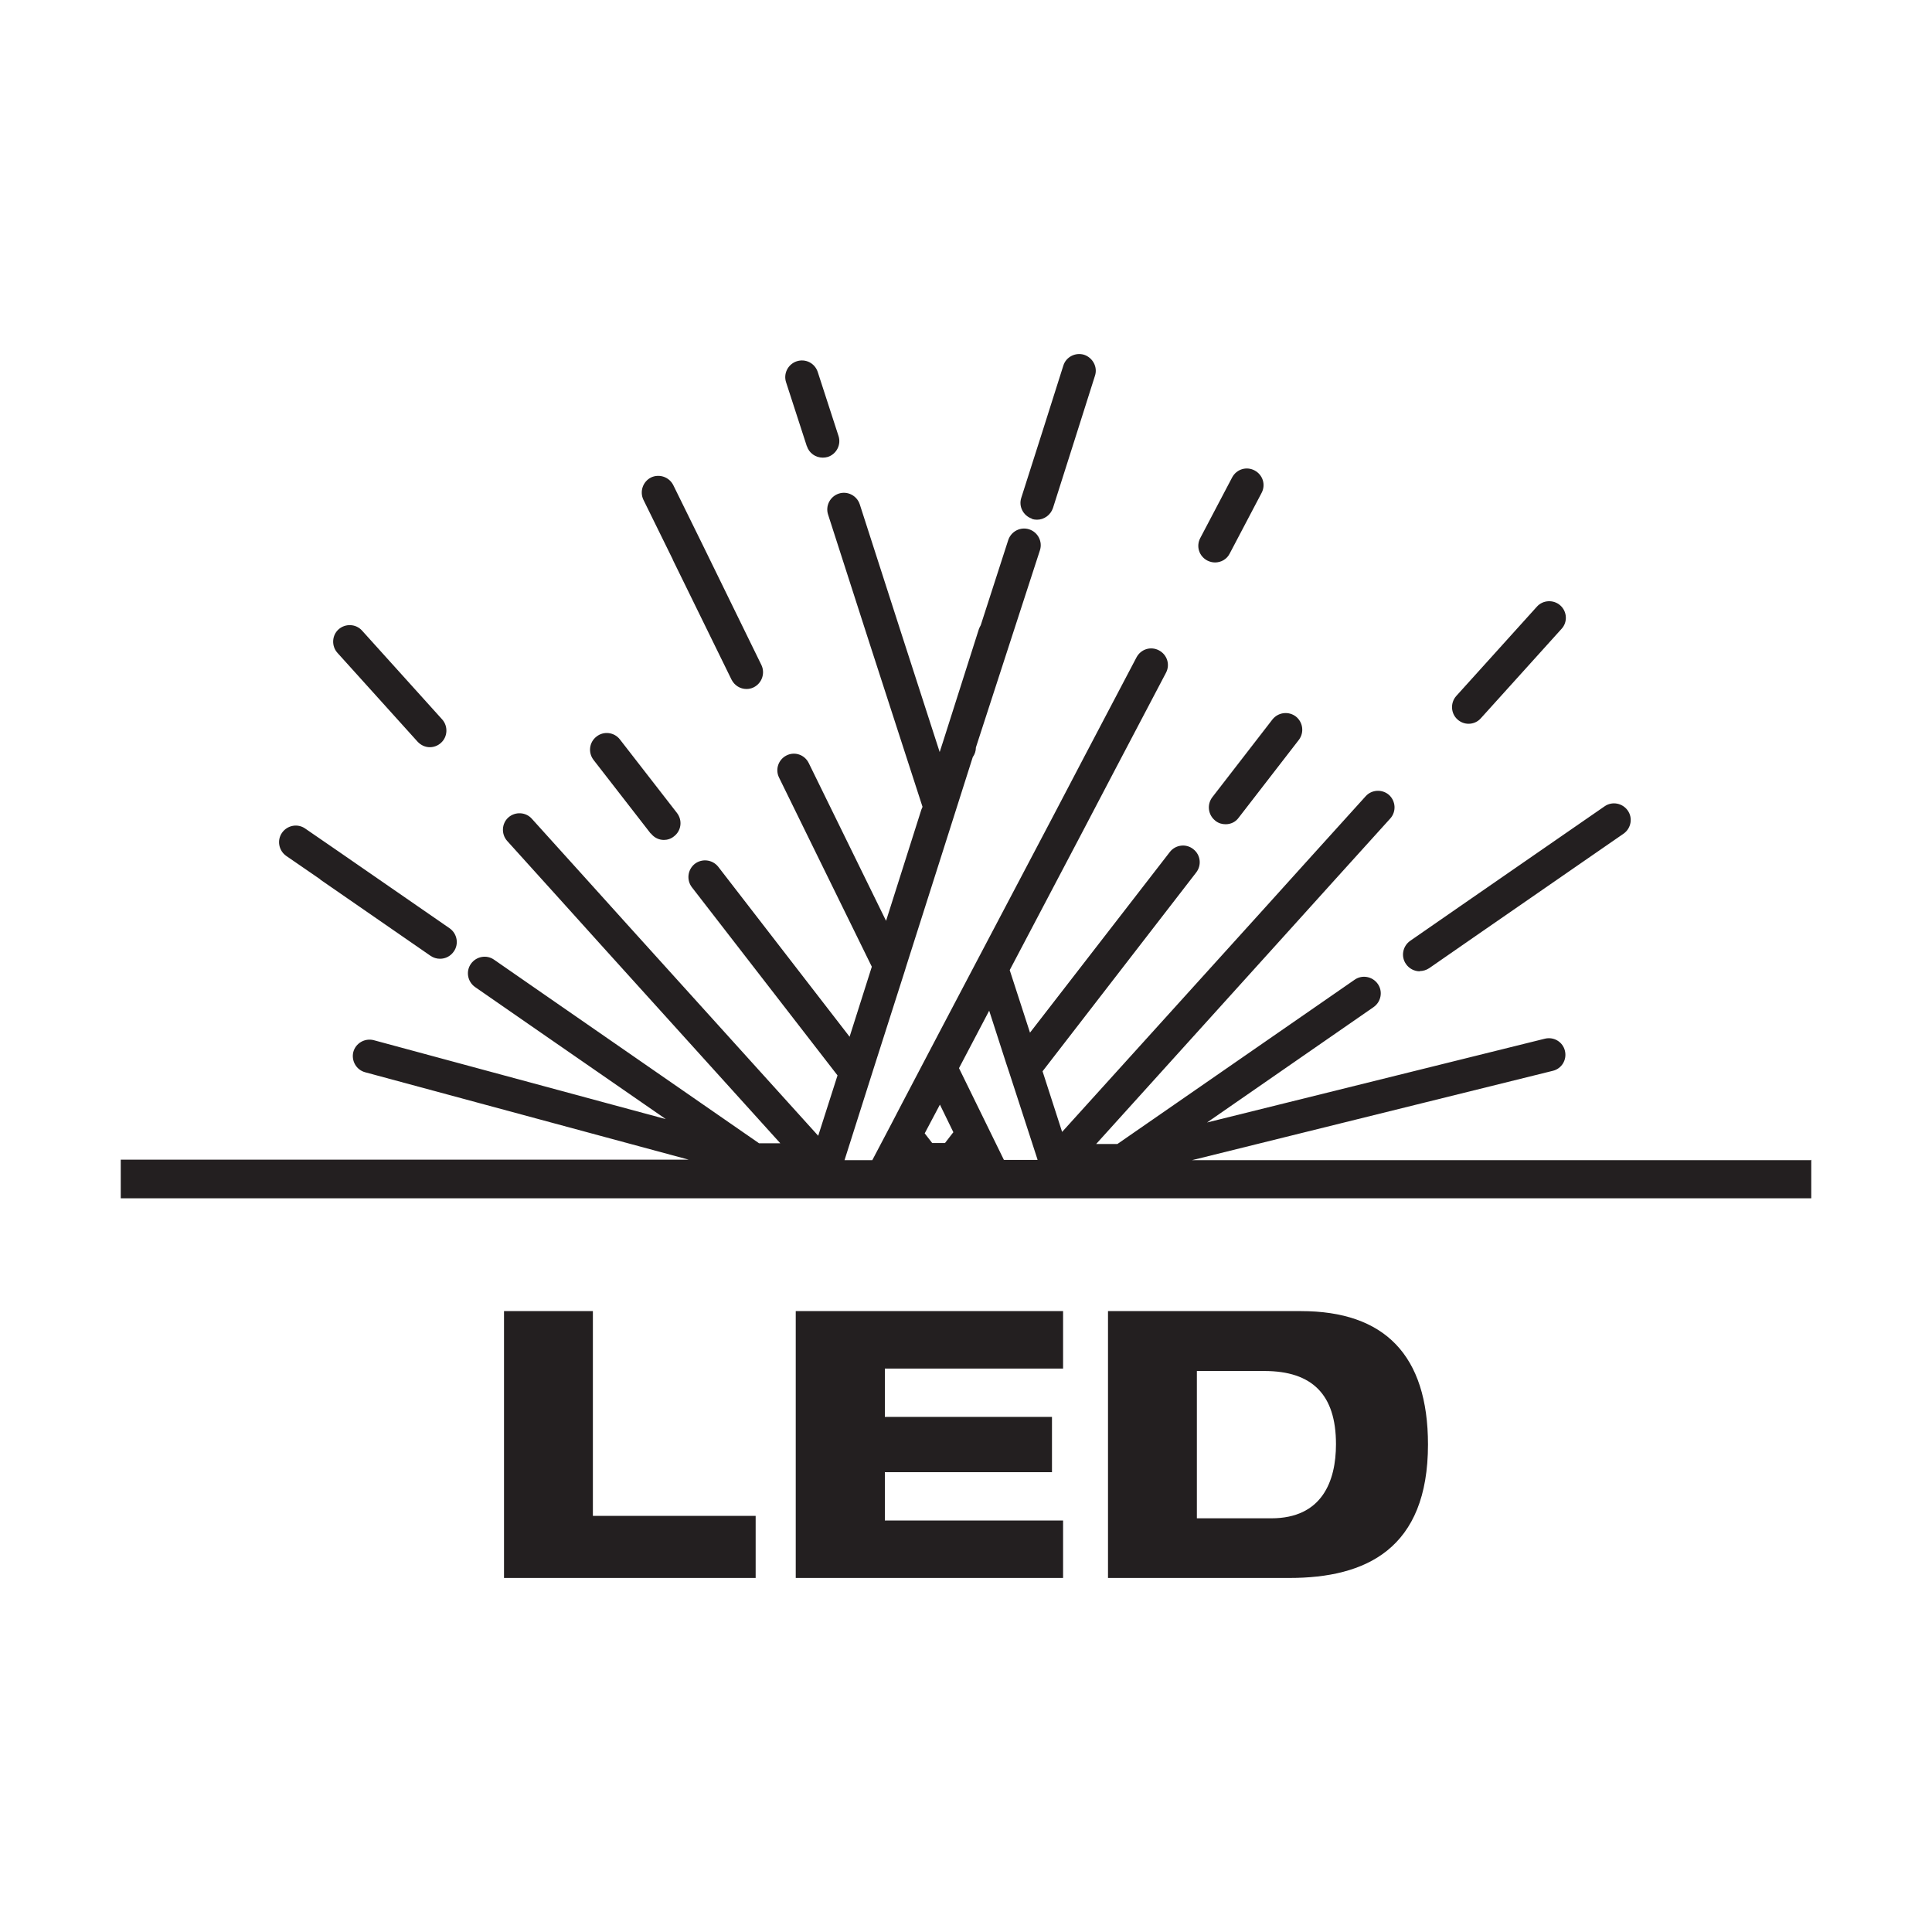 <svg viewBox="0 0 80 80" xmlns="http://www.w3.org/2000/svg" id="Layer_1"><defs><style>.cls-1{fill:#231f20;stroke-width:0px;}</style></defs><path d="M24.56,62.77h6.73v2.57h-10.42v-11.05h3.68v8.48ZM32.95,65.34h11.07v-2.38h-7.38v-2h6.92v-2.29h-6.92v-2h7.38v-2.38h-11.07v11.05ZM59.13,59.81c0,4.33-2.57,5.53-5.74,5.53h-7.51v-11.05h7.99c3.45,0,5.26,1.81,5.26,5.53ZM55.32,59.8c0-2.06-.99-3.03-2.97-3.03h-2.79v6.1h3.08c2.1,0,2.68-1.53,2.68-3.07ZM75,48.02v1.6H5v-1.6h23.52l-13.4-3.62c-.37-.1-.58-.48-.49-.84.1-.37.48-.58.84-.49l12.1,3.27-5.65-3.91-2.25-1.56c-.31-.22-.39-.65-.17-.96.22-.31.65-.39.96-.17l2.25,1.56,8.72,6.04h.88l-7.34-8.12-1.83-2.03-2.14-2.37c-.25-.28-.23-.72.05-.97s.72-.23.97.05l2.14,2.37,1.83,2.03,7.89,8.73.8-2.5-6.03-7.79c-.23-.3-.18-.73.12-.97.3-.23.73-.18.97.12l5.44,7.04.92-2.9-2.6-5.3-1.24-2.53c-.17-.34-.03-.75.31-.92.34-.17.75-.03.92.32l1.24,2.53,1.96,4,1.46-4.6s.03-.08.05-.12l-.71-2.19-1.49-4.6-1.71-5.31c-.12-.36.08-.75.44-.87.36-.12.75.08.87.44l1.71,5.31,1.49,4.61.11.34.13-.4,1.49-4.68c.02-.06.05-.12.08-.17l1.14-3.53c.12-.36.51-.56.87-.44.36.12.56.51.44.87l-2.65,8.16h0c0,.15-.05.29-.13.4l-1.31,4.12-1.42,4.46-.05.16-.03.1-1.3,4.07-1.2,3.78h1.15l.5-.95.31-.59.39-.75,1.59-3.03,1.41-2.68,3.27-6.21,1.32-2.52s0,0,0,0l2.15-4.09c.18-.34.59-.47.93-.29.34.18.47.59.29.93l-2.15,4.09h0l-1.32,2.52-3,5.7.84,2.59,5.79-7.48c.23-.3.67-.36.97-.12.3.23.36.66.12.97l-6.36,8.23.81,2.51,8.45-9.34s0,0,0,0l1.85-2.05s0,0,0,0l2.27-2.51c.25-.28.69-.3.97-.05.28.26.3.69.05.97l-2.27,2.51s0,0,0,0l-1.85,2.05s0,0,0,0l-8.06,8.92h.88l9.82-6.8c.31-.22.74-.14.96.17.22.31.14.74-.17.96l-6.9,4.78,13.99-3.47c.37-.09.74.13.83.5.09.37-.13.74-.5.83l-14.94,3.7h25.62ZM39.48,46.89l-.56-1.15-.63,1.19.31.4h.53l.34-.44ZM42.96,48.01l-.77-2.37h0s-.4-1.23-.4-1.23l-.12-.36h0s-.71-2.2-.71-2.2l-1.25,2.38.71,1.45,1.15,2.35h1.39ZM50.33,33.99c.13.1.27.14.42.14.21,0,.41-.09.54-.27l2.49-3.22c.23-.3.18-.73-.12-.97-.3-.23-.73-.18-.97.12l-2.49,3.22c-.23.3-.18.73.12.97ZM49.99,23.21c.1.05.21.08.32.08.25,0,.49-.13.61-.37l1.32-2.51c.18-.34.05-.75-.29-.93-.34-.18-.75-.05-.93.29l-1.32,2.51c-.18.34-.05.75.29.93ZM26.95,34.51c.14.18.34.27.54.27.15,0,.3-.05.42-.15.3-.23.36-.66.12-.97l-2.36-3.04c-.23-.3-.67-.36-.97-.12-.3.23-.36.66-.12.97l2.36,3.04ZM42.73,21.49c.07.02.14.03.21.03.29,0,.56-.19.66-.48l.9-2.83.84-2.65c.12-.36-.09-.75-.45-.87-.36-.11-.75.09-.86.45l-.84,2.65-.9,2.82c-.12.36.08.75.45.87ZM58.79,40.21c.13,0,.27-.04.39-.12l2.02-1.4,4.54-3.14s0,0,0,0l1.49-1.03c.31-.22.39-.65.17-.96-.22-.31-.65-.39-.96-.17l-1.49,1.03s0,0,0,0l-4.54,3.14-2.02,1.4c-.31.22-.39.65-.17.96.13.19.35.3.57.3ZM60.81,29.97c.19,0,.38-.08.51-.23l1.49-1.65,1.85-2.05c.26-.28.23-.72-.05-.97-.28-.25-.72-.23-.97.05l-1.85,2.05-1.49,1.65c-.25.28-.23.72.05.97.13.12.3.18.46.18ZM13.26,36.42l4.57,3.16c.12.08.25.12.39.12.22,0,.43-.1.57-.3.22-.31.14-.74-.17-.96l-4.57-3.16-1.41-.97c-.31-.22-.74-.14-.96.17-.22.31-.14.74.17.96l1.41.97ZM27.86,23.18l2.43,4.96c.12.24.36.39.62.39.1,0,.2-.02.3-.07.34-.17.48-.58.32-.92l-2.43-4.97-1.22-2.48c-.17-.34-.58-.48-.92-.32-.34.17-.48.58-.32.92l1.22,2.48ZM15.82,29.08l1.47,1.63c.14.15.32.23.51.23.16,0,.33-.06.46-.18.28-.25.3-.69.05-.97l-1.47-1.63-1.85-2.05c-.25-.28-.69-.3-.97-.05-.28.25-.3.69-.05.97l1.85,2.05ZM33.41,18.47c.09.29.36.48.66.48.07,0,.14-.01.21-.03.36-.12.56-.51.44-.87l-.86-2.65c-.12-.36-.5-.56-.87-.44-.36.12-.56.51-.44.87l.86,2.65Z" class="cls-1"></path></svg>